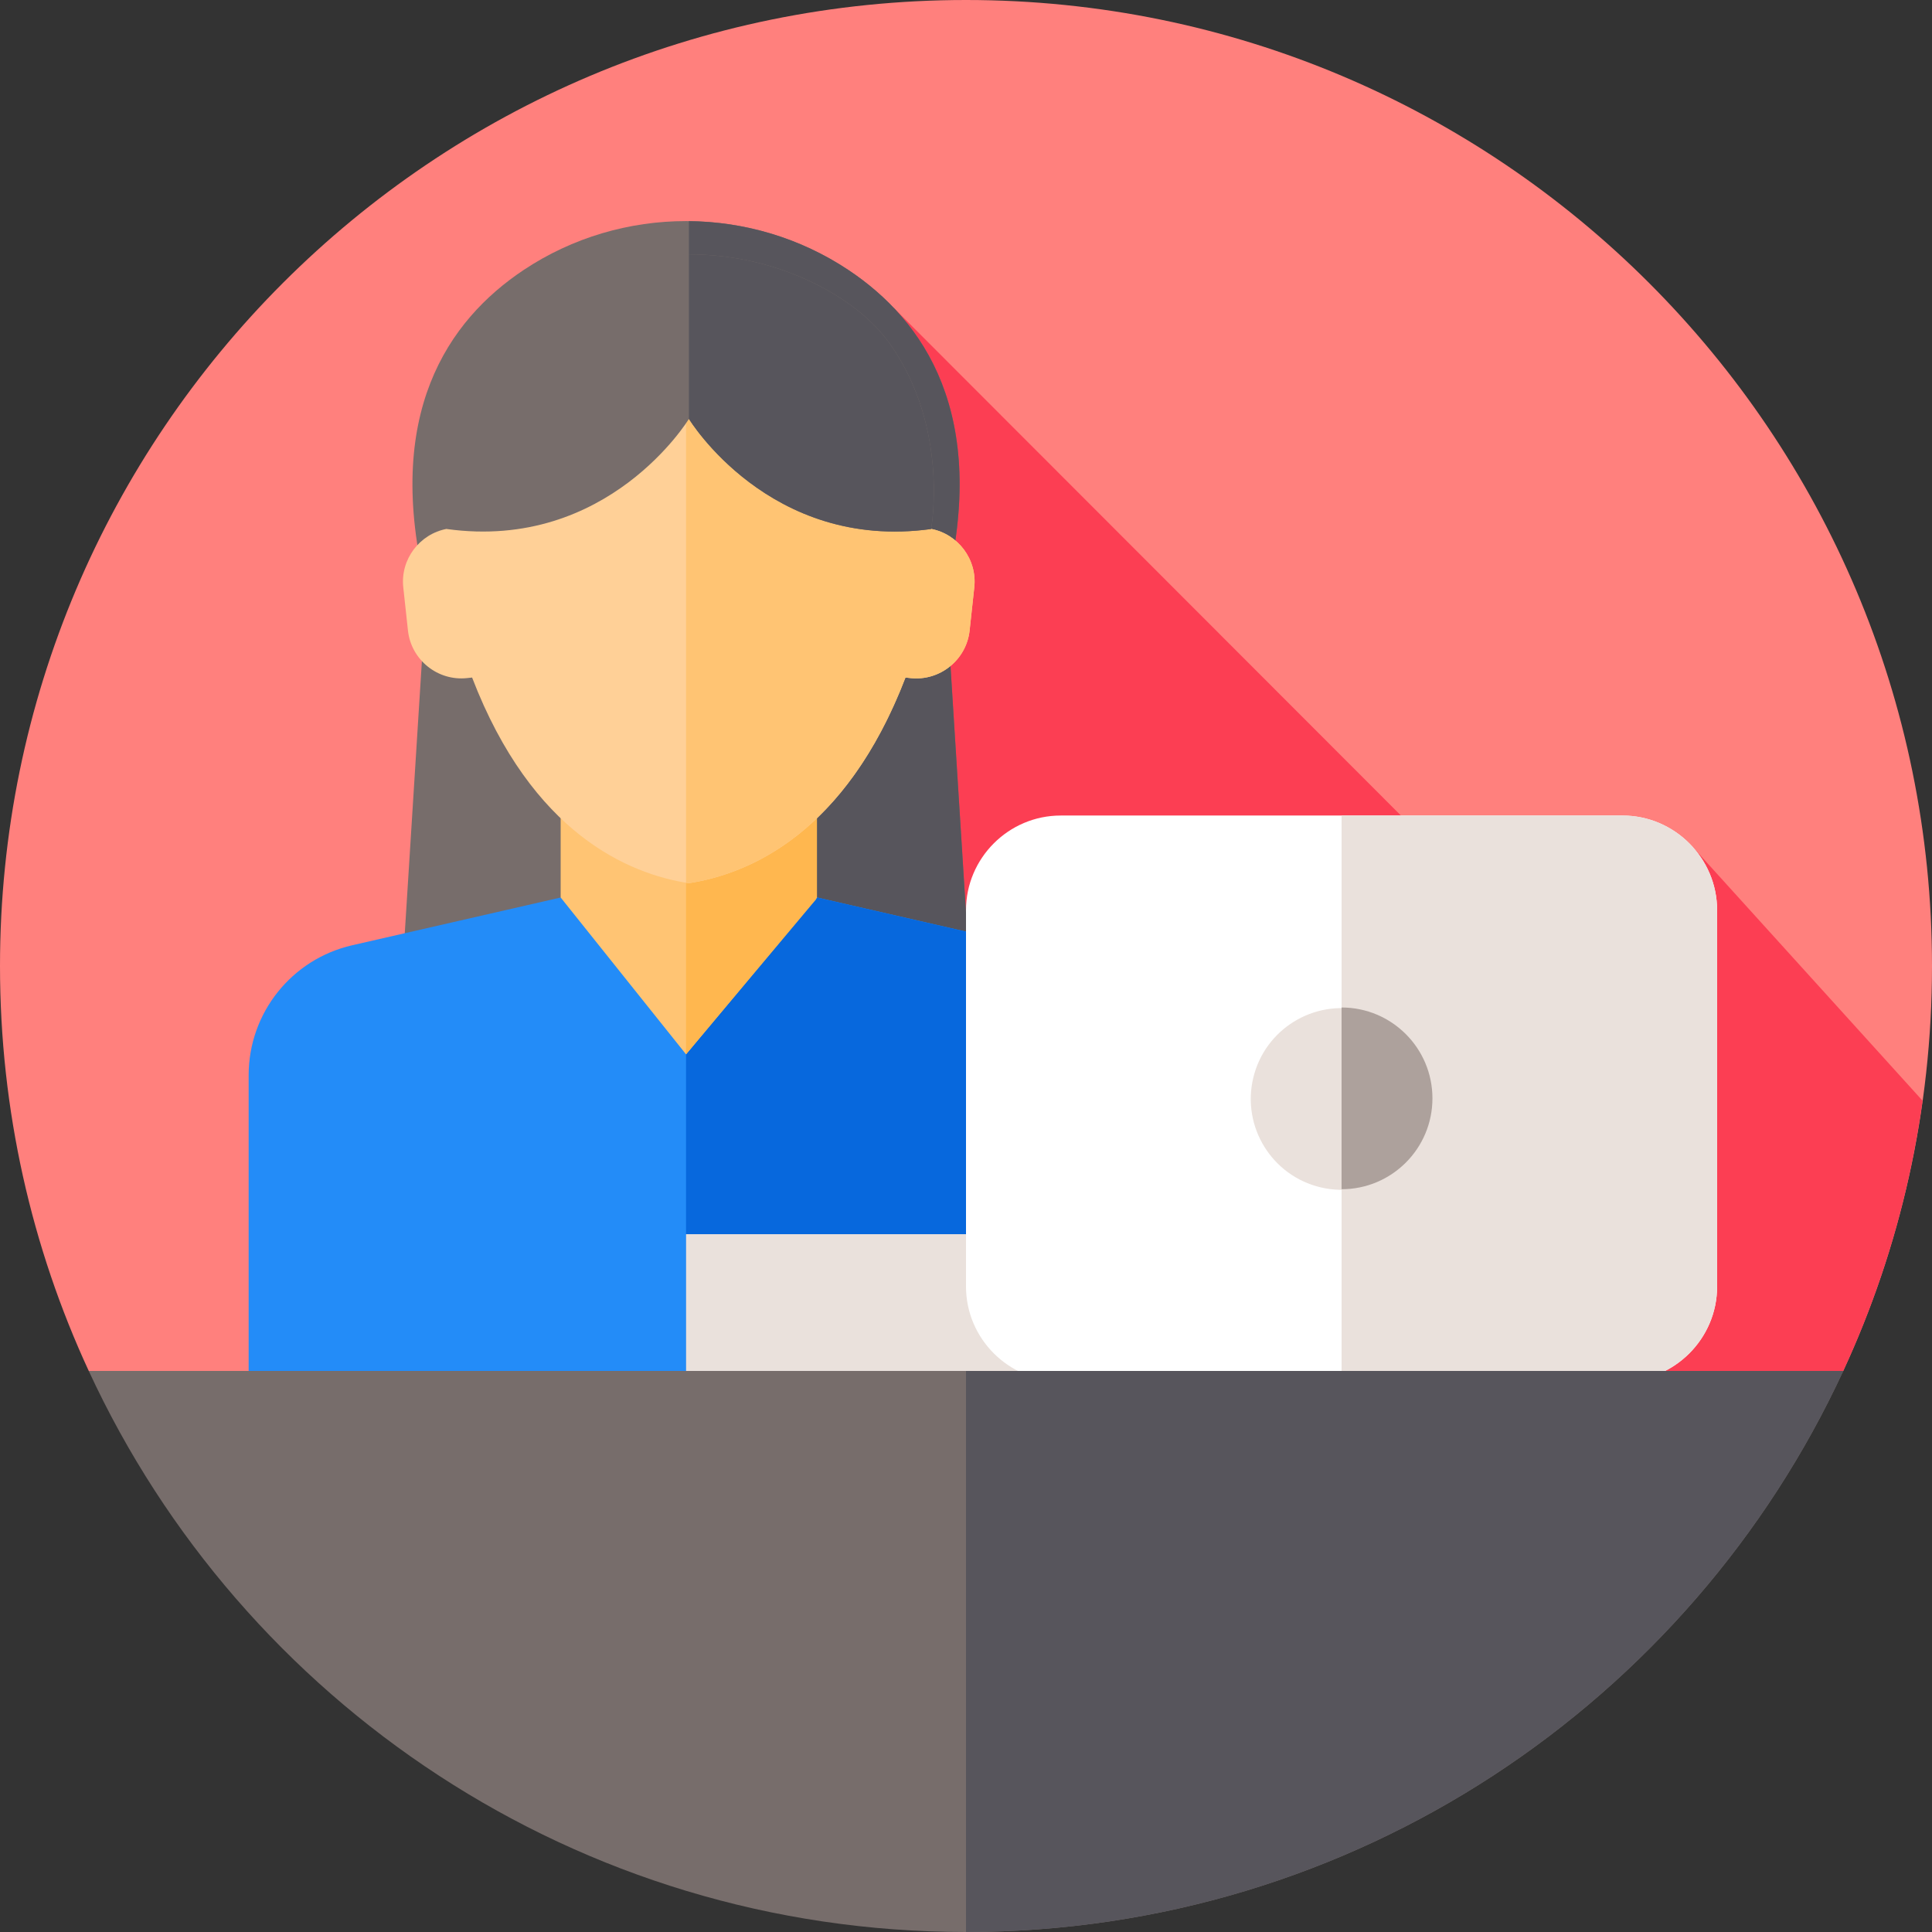 <svg id="Layer_1" enable-background="new 0 0 512 512" height="512" viewBox="0 0 512 512" width="512" xmlns="http://www.w3.org/2000/svg"><rect x="0" y="0" width="512" height="512" fill="#333333" stroke="none"/><g><g id="XMLID_252_"><g><g id="XMLID_861_"><g id="XMLID_862_"><g id="XMLID_863_"><g id="XMLID_892_"><g id="XMLID_929_"><g id="XMLID_942_"><g id="XMLID_958_"><g id="XMLID_1467_"><g id="XMLID_1468_"><g id="XMLID_1469_"><g id="XMLID_1470_"><g id="XMLID_1471_"><g id="XMLID_1472_"><g><path d="m512 256c0 38.32-8.42 74.67-23.52 107.31 0 0-129.42 78.635-232.48 78.635s-232.48-78.635-232.48-78.635c-15.1-32.64-23.52-68.99-23.52-107.31 0-141.38 114.62-256 256-256s256 114.62 256 256z" fill="#ff807d"/></g></g></g></g></g></g></g></g></g></g></g></g></g></g></g></g><path d="m392.857 237.739-155.958-156.106-171.004 284.395 7.965 24.087c47.138 22.785 119.505 51.829 182.14 51.829 103.06 0 232.48-78.635 232.48-78.635 10.325-22.317 17.505-46.375 21.023-71.606l-60.897-67.229z" fill="#fc3e53"/><g><path d="m250.613 156.208c11.5-46.349-5.702-71.3-25.778-84.663-25.952-17.273-60.105-17.273-86.057 0-20.076 13.364-37.278 38.314-25.778 84.663l-6.21 98.699h75.016 75.017z" fill="#776d6b"/><path d="m256.82 254.907h-74.25v-196.3c14.77.14 29.51 4.45 42.26 12.94 20.08 13.36 37.28 38.31 25.78 84.66z" fill="#57555c"/><g><path d="m216.557 237.847-34.75 33.56-33.223-33.56-55.252 12.659c-16.055 3.678-27.437 17.963-27.437 34.434v81.089h233.351v-81.089c0-16.47-11.382-30.755-27.437-34.434z" fill="#238cf8"/><g><path d="m299.246 284.939v81.089h-117.439v-94.621l34.349-32.946.4-.613 55.256 12.654c16.055 3.676 27.434 17.968 27.434 34.437z" fill="#0768dd"/></g><g><path d="m181.807 327.073h121.956v38.955h-121.956z" fill="#eae1dc"/></g><path d="m429.967 366.028h-148.88c-13.798 0-25.087-11.289-25.087-25.087v-99.729c0-13.798 11.289-25.087 25.087-25.087h148.88c13.798 0 25.087 11.289 25.087 25.087v99.729c0 13.798-11.289 25.087-25.087 25.087z" fill="#fff"/><path d="m455.051 241.217v99.72c0 13.8-11.29 25.09-25.08 25.09h-74.44v-149.9h74.44c13.79 0 25.08 11.29 25.08 25.09z" fill="#eae1dc"/><g><path id="XMLID_250_" d="m216.489 201.786v36.061l-34.682 41.56-33.224-41.56v-36.061z" fill="#ffc473"/><path d="m216.493 201.786v36.062l-.337.613-34.349 40.946v-77.621z" fill="#ffb74f"/><g><path id="XMLID_59_" d="m246.683 140.157c-2.678-39.426-36.302-61.803-64.147-61.803s-61.468 22.377-64.147 61.803c-7.205 1.35-12.319 8.083-11.517 15.488l1.241 11.456c.842 7.772 7.889 13.442 15.661 12.6l1.338-.145c15.91 41.413 41.585 52.076 57.423 54.498 15.839-2.422 41.513-13.085 57.423-54.498l1.338.145c7.772.842 14.82-4.829 15.661-12.6l1.241-11.456c.804-7.405-4.31-14.138-11.515-15.488z" fill="#ffd097"/><path d="m258.195 155.646-1.238 11.454c-.838 7.778-7.89 13.442-15.655 12.604l-1.338-.15c-6.615 17.193-14.905 29.085-23.47 37.287-12.066 11.566-24.696 15.805-33.961 17.218-.238-.038-.475-.075-.725-.125v-155.564c.25-.013.488-.013.725-.013 27.847 0 61.47 22.37 64.146 61.795 7.214 1.351 12.328 8.091 11.516 15.494z" fill="#ffc473"/></g></g></g><path d="m488.48 363.31c-40.58 87.78-129.42 148.69-232.48 148.69s-191.9-60.91-232.48-148.69z" fill="#776d6b"/><ellipse cx="355.527" cy="291.077" fill="#eae1dc" rx="24.079" ry="24.079" transform="matrix(.23 -.973 .973 .23 -9.447 570.217)"/><path d="m379.611 291.077c0 13.3-10.79 24.08-24.08 24.08v-48.16c13.29 0 24.08 10.78 24.08 24.08z" fill="#ada19c"/><path d="m236.14 91.551c-4.65-6.691-11.331-11.717-18.407-15.474-21.772-11.561-48.555-11.561-70.327 0-7.075 3.758-13.756 8.783-18.406 15.474-15.5 22.304-10.61 48.642-10.61 48.642 42.89 5.932 64.181-29.185 64.181-29.185s21.291 35.117 64.18 29.185c0 0 4.889-26.338-10.611-48.642z" fill="#776d6b"/><path d="m246.75 140.197c-42.89 5.93-64.18-29.19-64.18-29.19v-43.6c12.14 0 24.27 2.89 35.16 8.67 7.08 3.76 13.76 8.78 18.41 15.47 15.5 22.31 10.61 48.65 10.61 48.65z" fill="#57555c"/></g><path d="m488.48 363.31c-40.58 87.78-129.42 148.69-232.48 148.69v-148.69z" fill="#57555c"/></g></svg>